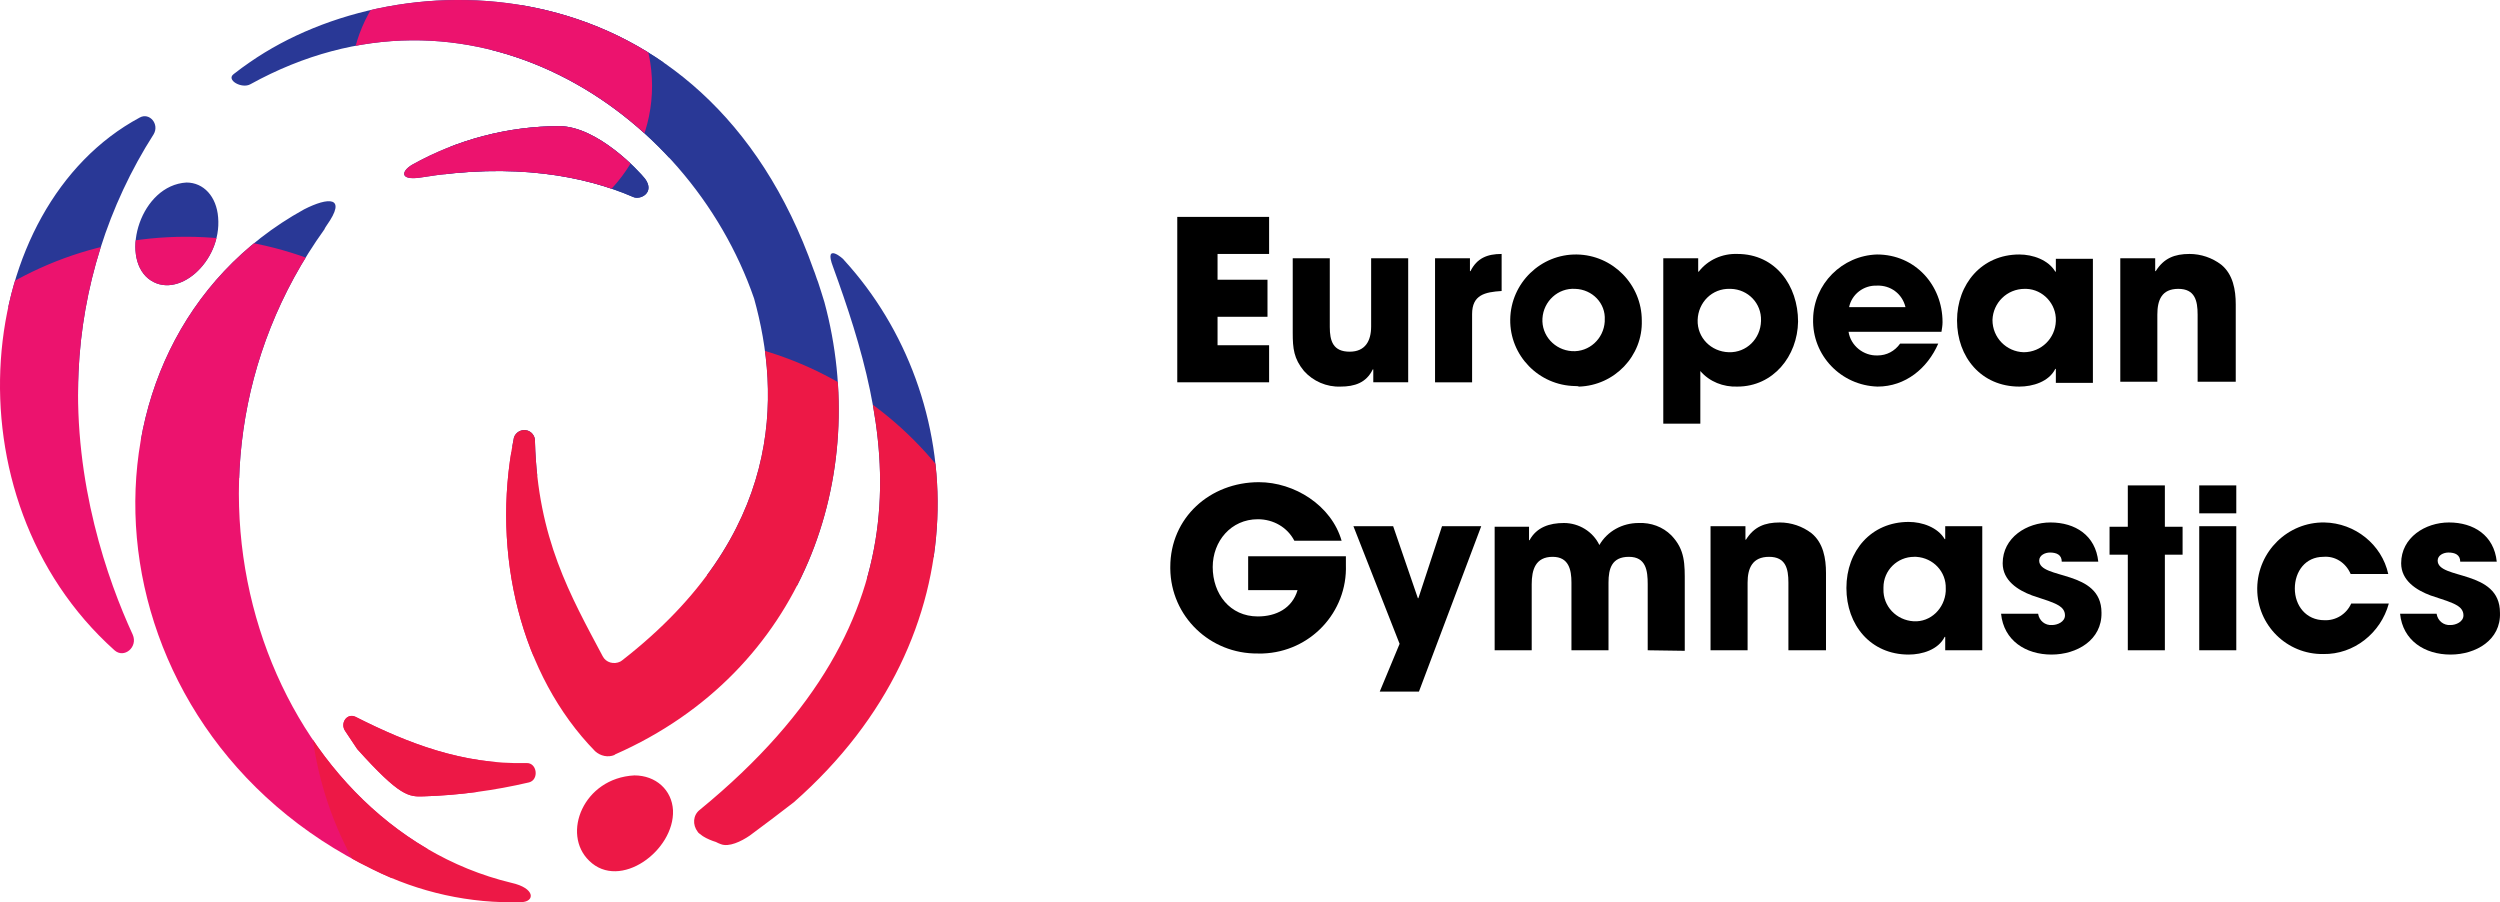 <?xml version="1.0" encoding="UTF-8" standalone="no"?>
<!-- Generator: Adobe Illustrator 23.0.4, SVG Export Plug-In . SVG Version: 6.00 Build 0)  -->
<svg xmlns:dc="http://purl.org/dc/elements/1.1/" xmlns:cc="http://creativecommons.org/ns#" xmlns:rdf="http://www.w3.org/1999/02/22-rdf-syntax-ns#" xmlns:svg="http://www.w3.org/2000/svg" xmlns="http://www.w3.org/2000/svg" xmlns:xlink="http://www.w3.org/1999/xlink" xmlns:sodipodi="http://sodipodi.sourceforge.net/DTD/sodipodi-0.dtd" xmlns:inkscape="http://www.inkscape.org/namespaces/inkscape" version="1.1" id="Layer_1" x="0px" y="0px" viewBox="0 0 465.526 168.016" xml:space="preserve" sodipodi:docname="logo-color.svg" width="465.526" height="168.016" inkscape:version="0.92.2 5c3e80d, 2017-08-06"><defs id="defs65"/><sodipodi:namedview pagecolor="#ffffff" bordercolor="#666666" borderopacity="1" objecttolerance="10" gridtolerance="10" guidetolerance="10" inkscape:pageopacity="0" inkscape:pageshadow="2" inkscape:window-width="1280" inkscape:window-height="676" id="namedview63" showgrid="false" fit-margin-top="0" fit-margin-left="0" fit-margin-right="0" fit-margin-bottom="0" inkscape:zoom="0.73828919" inkscape:cx="233.32031" inkscape:cy="84.128172" inkscape:window-x="0" inkscape:window-y="1" inkscape:window-maximized="1" inkscape:current-layer="Layer_1"/><style type="text/css" id="style2">
	.st0{fill:#FFFFFF;}
	.st1{clip-path:url(#SVGID_2_);}
	.st2{fill:#293896;}
	.st3{fill:#EC136E;}
	.st4{fill:#ED1846;}
</style><title id="title4">logo_horizontal_left_color_bg_darkblue</title><path class="st0" d="m 219.22,71.188 v -30.8 h 17.1 v 6.9 h -9.6 v 4.8 h 9.3 v 6.9 h -9.3 v 5.3 h 9.6 v 6.9 z" id="path6" style="fill:#000000" inkscape:connector-curvature="0"/><path class="st0" d="m 255.72,71.188 v -2.4 h -0.1 c -1.2,2.5 -3.4,3.2 -6,3.2 -2.6,0.1 -5.1,-1 -6.8,-2.9 -1.9,-2.3 -2.1,-4.2 -2.1,-7.1 v -13.9 h 6.9 v 12.8 c 0,2.6 0.6,4.6 3.7,4.6 2.9,0 4,-2 4,-4.7 v -12.7 h 6.9 v 23.1 z" id="path8" style="fill:#000000" inkscape:connector-curvature="0"/><path class="st0" d="m 274.12,58.488 v 12.7 h -6.9 v -23.1 h 6.5 v 2.4 h 0.1 c 1.2,-2.4 3.1,-3.2 5.8,-3.2 v 6.9 c -3.1,0.2 -5.5,0.7 -5.5,4.3 z" id="path10" style="fill:#000000" inkscape:connector-curvature="0"/><path class="st0" d="m 293.32,71.888 c -6.8,-0.1 -12.2,-5.7 -12.1,-12.4 0.1,-6.8 5.7,-12.2 12.4,-12.1 6.7,0.1 12.1,5.6 12.1,12.3 0.2,6.6 -5.1,12.1 -11.7,12.3 -0.2,-0.1 -0.4,-0.1 -0.7,-0.1 z m 0,-18.1 c -3.2,-0.2 -5.9,2.3 -6.1,5.5 -0.2,3.2 2.3,5.9 5.5,6.1 3.2,0.2 5.9,-2.3 6.1,-5.5 0,-0.1 0,-0.2 0,-0.3 0.2,-3.1 -2.3,-5.7 -5.5,-5.8 0.1,0 0.1,0 0,0 z" id="path12" style="fill:#000000" inkscape:connector-curvature="0"/><path class="st0" d="m 323.52,71.988 c -2.6,0.1 -5.2,-0.9 -6.9,-2.9 v 9.8 h -6.9 v -30.8 h 6.5 v 2.5 h 0.1 c 1.7,-2.2 4.4,-3.4 7.2,-3.3 7.1,0 11.3,5.9 11.3,12.6 -0.1,6.4 -4.6,12.1 -11.3,12.1 z m -1.4,-18.2 c -3.3,-0.1 -5.9,2.5 -6,5.8 -0.1,3.3 2.5,5.9 5.8,6 3.3,0.1 5.9,-2.5 6,-5.8 0,0 0,-0.1 0,-0.1 0.1,-3.2 -2.4,-5.8 -5.6,-5.9 -0.1,0 -0.2,0 -0.2,0 z" id="path14" style="fill:#000000" inkscape:connector-curvature="0"/><path class="st0" d="m 361.52,61.788 h -17.3 c 0.4,2.6 2.8,4.5 5.4,4.4 1.7,0 3.2,-0.8 4.2,-2.2 h 7.1 c -2,4.6 -6.1,8 -11.3,8 -6.8,-0.2 -12.2,-5.8 -12,-12.6 0.1,-6.5 5.4,-11.8 11.9,-12 7.1,0 12.2,5.7 12.2,12.6 0,0.6 -0.1,1.2 -0.2,1.8 z m -12,-8.6 c -2.5,-0.1 -4.7,1.6 -5.2,4 h 10.5 c -0.6,-2.5 -2.8,-4.1 -5.3,-4 z" id="path16" style="fill:#000000" inkscape:connector-curvature="0"/><path class="st0" d="m 382.82,71.188 v -2.5 h -0.1 c -1.2,2.4 -4.2,3.3 -6.7,3.3 -7.1,0 -11.6,-5.5 -11.6,-12.3 0,-6.8 4.6,-12.3 11.6,-12.3 2.5,0 5.4,1 6.7,3.2 h 0.1 v -2.4 h 6.9 v 23.1 h -6.9 z m -5.8,-17.4 c -3.3,0 -5.9,2.6 -6,5.8 0,3.3 2.6,5.9 5.8,6 3.3,0 5.9,-2.6 6,-5.8 0,0 0,-0.1 0,-0.1 0.1,-3.1 -2.4,-5.8 -5.5,-5.9 -0.1,0 -0.2,0 -0.3,0 z" id="path18" style="fill:#000000" inkscape:connector-curvature="0"/><path class="st0" d="m 409.22,71.188 v -12.6 c 0,-2.6 -0.5,-4.8 -3.6,-4.8 -3.1,0 -3.9,2.1 -3.9,4.8 v 12.5 h -6.9 v -23 h 6.5 v 2.4 h 0.1 c 1.5,-2.4 3.5,-3.2 6.3,-3.2 2.1,0 4.2,0.7 5.9,2 2.2,1.8 2.7,4.7 2.7,7.4 v 14.4 h -7.1 z" id="path20" style="fill:#000000" inkscape:connector-curvature="0"/><path class="st0" d="m 234.22,121.688 c -8.9,0.1 -16.2,-6.9 -16.3,-15.8 0,-0.1 0,-0.2 0,-0.3 0,-9.2 7.4,-15.8 16.5,-15.8 6.6,0 13.5,4.3 15.4,10.9 h -8.8 c -1.3,-2.5 -3.9,-4 -6.8,-4 -5,0 -8.4,4.1 -8.4,8.9 0,5 3.2,9.2 8.4,9.2 3.4,0 6.4,-1.5 7.4,-4.9 h -9.2 v -6.3 h 18.2 c 0,0.5 0,1.1 0,1.6 0.3,8.8 -6.6,16.2 -15.5,16.5 -0.3,0 -0.6,0 -0.9,0 z" id="path22" style="fill:#000000" inkscape:connector-curvature="0"/><path class="st0" d="m 264.22,128.788 h -7.3 l 3.7,-8.9 -8.6,-21.9 h 7.4 l 4.6,13.4 h 0.1 l 4.4,-13.4 h 7.3 z" id="path24" style="fill:#000000" inkscape:connector-curvature="0"/><path class="st0" d="m 306.82,121.088 v -12.3 c 0,-2.5 -0.3,-5.1 -3.5,-5.1 -3.2,0 -3.8,2.2 -3.8,4.8 v 12.6 h -6.9 v -12.6 c 0,-2.4 -0.5,-4.8 -3.5,-4.8 -3.2,0 -3.9,2.4 -3.9,5.1 v 12.3 h -6.9 V 98.088 h 6.4 v 2.5 h 0.1 c 1.3,-2.4 3.7,-3.2 6.4,-3.2 2.8,0 5.4,1.6 6.6,4.1 1.5,-2.6 4.3,-4.1 7.3,-4.1 2.3,-0.1 4.5,0.7 6.1,2.3 2.6,2.7 2.5,5.4 2.5,8.9 v 12.6 z" id="path26" style="fill:#000000" inkscape:connector-curvature="0"/><path class="st0" d="m 333.02,121.088 v -12.6 c 0,-2.6 -0.5,-4.8 -3.6,-4.8 -3.1,0 -4,2.1 -4,4.8 v 12.6 h -6.9 V 97.988 h 6.5 v 2.5 h 0.1 c 1.5,-2.4 3.5,-3.2 6.3,-3.2 2.1,0 4.2,0.7 5.9,2 2.2,1.8 2.7,4.7 2.7,7.4 v 14.4 z" id="path28" style="fill:#000000" inkscape:connector-curvature="0"/><path class="st0" d="m 362.22,121.088 v -2.5 h -0.1 c -1.2,2.4 -4.2,3.3 -6.7,3.3 -7.1,0 -11.6,-5.5 -11.6,-12.4 0,-6.9 4.6,-12.3 11.6,-12.3 2.5,0 5.4,1 6.7,3.2 h 0.1 v -2.4 h 6.9 v 23.1 z m -5.8,-17.4 c -3.1,0 -5.7,2.5 -5.7,5.7 0,0.1 0,0.2 0,0.3 -0.1,3.2 2.4,5.8 5.6,6 3.2,0.2 5.8,-2.4 6,-5.6 0,-0.2 0,-0.3 0,-0.5 0.1,-3.1 -2.3,-5.7 -5.5,-5.9 -0.2,0 -0.3,0 -0.4,0 z" id="path30" style="fill:#000000" inkscape:connector-curvature="0"/><path class="st0" d="m 382.02,121.888 c -4.8,0 -8.9,-2.6 -9.4,-7.6 h 6.9 c 0.2,1.3 1.3,2.2 2.6,2.1 1,0 2.4,-0.6 2.4,-1.8 0,-1.7 -1.9,-2.2 -3.1,-2.7 -1,-0.3 -2,-0.7 -3,-1 -2.7,-1 -5.5,-2.8 -5.5,-6 0,-4.8 4.5,-7.6 8.9,-7.6 4.6,0 8.4,2.4 8.9,7.3 h -6.8 c 0,-1.3 -1,-1.7 -2.2,-1.7 -0.9,0 -2,0.5 -2,1.5 0,3.6 11.6,1.6 11.6,9.7 0.1,5.1 -4.6,7.8 -9.3,7.8 z" id="path32" style="fill:#000000" inkscape:connector-curvature="0"/><path class="st0" d="m 403.12,103.288 v 17.8 h -6.9 v -17.8 h -3.4 v -5.2 h 3.4 v -7.7 h 6.9 v 7.7 h 3.3 v 5.2 z" id="path34" style="fill:#000000" inkscape:connector-curvature="0"/><path class="st0" d="m 409.52,95.588 v -5.2 h 6.9 v 5.2 z m 0,25.5 V 97.988 h 6.9 v 23.1 z" id="path36" style="fill:#000000" inkscape:connector-curvature="0"/><path class="st0" d="m 432.62,121.788 c -6.8,0.1 -12.3,-5.4 -12.3,-12.1 0,-0.1 0,-0.1 0,-0.2 0.1,-6.8 5.7,-12.3 12.5,-12.2 5.7,0.1 10.7,4.1 11.9,9.6 h -7 c -0.9,-2.1 -2.9,-3.4 -5.1,-3.2 -3.3,0 -5.3,2.7 -5.3,5.9 0,3.2 2.1,5.9 5.5,5.9 2.1,0.1 4.1,-1.1 5,-3.1 h 7 c -1.5,5.5 -6.5,9.5 -12.2,9.4 z" id="path38" style="fill:#000000" inkscape:connector-curvature="0"/><path class="st0" d="m 456.32,121.888 c -4.8,0 -8.9,-2.6 -9.4,-7.6 h 6.8 c 0.2,1.3 1.3,2.2 2.6,2.1 1,0 2.4,-0.6 2.4,-1.8 0,-1.7 -1.9,-2.2 -3.1,-2.7 -1,-0.3 -2,-0.7 -3,-1 -2.7,-1 -5.5,-2.8 -5.5,-6 0,-4.8 4.5,-7.6 8.9,-7.6 4.6,0 8.4,2.4 8.9,7.3 h -6.8 c 0,-1.3 -1,-1.7 -2.2,-1.7 -0.9,0 -2,0.5 -2,1.5 0,3.6 11.6,1.6 11.6,9.7 0.2,5.1 -4.5,7.8 -9.2,7.8 z" id="path40" style="fill:#000000" inkscape:connector-curvature="0"/><g id="g60" transform="translate(-61.28,-31.512)"><defs id="defs43"><path id="SVGID_1_" d="m 86,149.7 c 1,2.3 -1.6,4.5 -3.4,2.9 C 50.8,124.1 56.4,70 87.3,53.4 c 1.8,-1 3.7,1.2 2.6,3.1 -8.5,13.3 -13.3,28.6 -14,44.3 -0.9,20.7 5.4,38.7 10.1,48.9 z M 107.9,47.2 c -1.6,0.9 -4.6,-0.8 -3.1,-1.9 1,-0.8 2,-1.5 3,-2.2 28.4,-19.7 84.7,-18.8 105,38.7 0.3,0.7 0.5,1.5 0.8,2.2 0.4,1.2 0.8,2.5 1.2,3.8 v 0 c 8.7,32.2 -3.8,68.7 -39,84.2 l -0.1,0.1 c -1.2,0.5 -2.6,0.2 -3.6,-0.7 -13.8,-14.1 -19.4,-36.8 -15.2,-58 0.1,-1.1 1.1,-1.9 2.2,-1.8 1.1,0.1 1.9,1.1 1.8,2.2 0.5,18 6.6,28.6 12.6,39.9 v 0 c 0.6,1.2 2.1,1.6 3.3,1 0.1,-0.1 0.2,-0.1 0.3,-0.2 30.1,-23.4 29.6,-49.4 24.6,-67.4 C 189.4,51.5 148.3,24.9 107.9,47.2 Z m 108.5,34 c 10.6,29.2 19.9,64.5 -24.8,101.1 -1.3,1 -1.4,2.8 -0.4,4.1 0.1,0.2 0.3,0.3 0.4,0.4 0.7,0.6 1.6,1 2.4,1.3 v 0 l 0.6,0.2 0.4,0.2 0.5,0.2 c 1.5,0.6 3.8,-0.5 5.4,-1.6 3,-2.2 5.2,-3.9 8.2,-6.2 v 0 c 35.6,-31.3 32.5,-75.6 9.4,-100.9 -0.1,-0.3 -3.9,-3.5 -2.1,1.2 z M 88.9,83.4 c 5.3,4.2 13.7,-3.1 13,-11.4 C 101.6,68.1 99.2,65.5 96,65.5 87.5,66 83.6,79.1 88.9,83.4 Z m 90.5,92.5 c -9.5,0.5 -13.6,10.9 -8.4,15.9 5.7,5.6 15.9,-1.9 15.6,-9.4 -0.2,-3.8 -3.2,-6.5 -7.2,-6.5 z M 127.8,171 c 8,8.9 9.6,8.9 12.4,8.8 6.6,-0.2 13.2,-1.1 19.6,-2.6 1.9,-0.5 1.5,-3.7 -0.5,-3.6 -11.9,0.3 -22.1,-3.7 -31.8,-8.6 -1.6,-0.8 -3,1.2 -1.9,2.7 z M 139.4,64.6 c 17.6,-2.9 30.8,-0.3 39.8,3.6 1.3,0.6 4.1,-0.8 2.2,-3.4 -1.1,-1.4 -8.8,-9.7 -15.9,-9.8 -9.6,0 -19.1,2.5 -27.5,7.2 -2,1.2 -2.3,2.9 1.4,2.4 z m -17.7,9.6 c 0.1,-0.3 0.3,-0.5 0.4,-0.7 3.9,-5.5 0.3,-5.3 -4.2,-3 -46,25.4 -41.3,96.7 12.8,122.9 8.6,4.3 18.1,6.4 27.7,6.1 2.5,-0.1 2.6,-2.6 -1.9,-3.6 C 111.6,185.1 88,121.2 121.7,74.2 Z" inkscape:connector-curvature="0"/></defs><clipPath id="SVGID_2_"><use xlink:href="#SVGID_1_" style="overflow:visible" id="use45" x="0" y="0" width="100%" height="100%"/></clipPath><g class="st1" clip-path="url(#SVGID_2_)" id="g58"><circle class="st2" cx="120.2" cy="56.2" r="65.9" id="circle48" style="fill:#293896"/><circle class="st3" cx="95.9" cy="141.5" r="65.9" id="circle50" style="fill:#ec136e"/><circle class="st2" cx="209.1" cy="74.7" r="65.9" id="circle52" style="fill:#293896"/><circle class="st4" cx="184.8" cy="160" r="65.9" id="circle54" style="fill:#ed1846"/><circle class="st3" cx="154.6" cy="47.5" r="28.1" id="circle56" style="fill:#ec136e"/></g></g></svg>